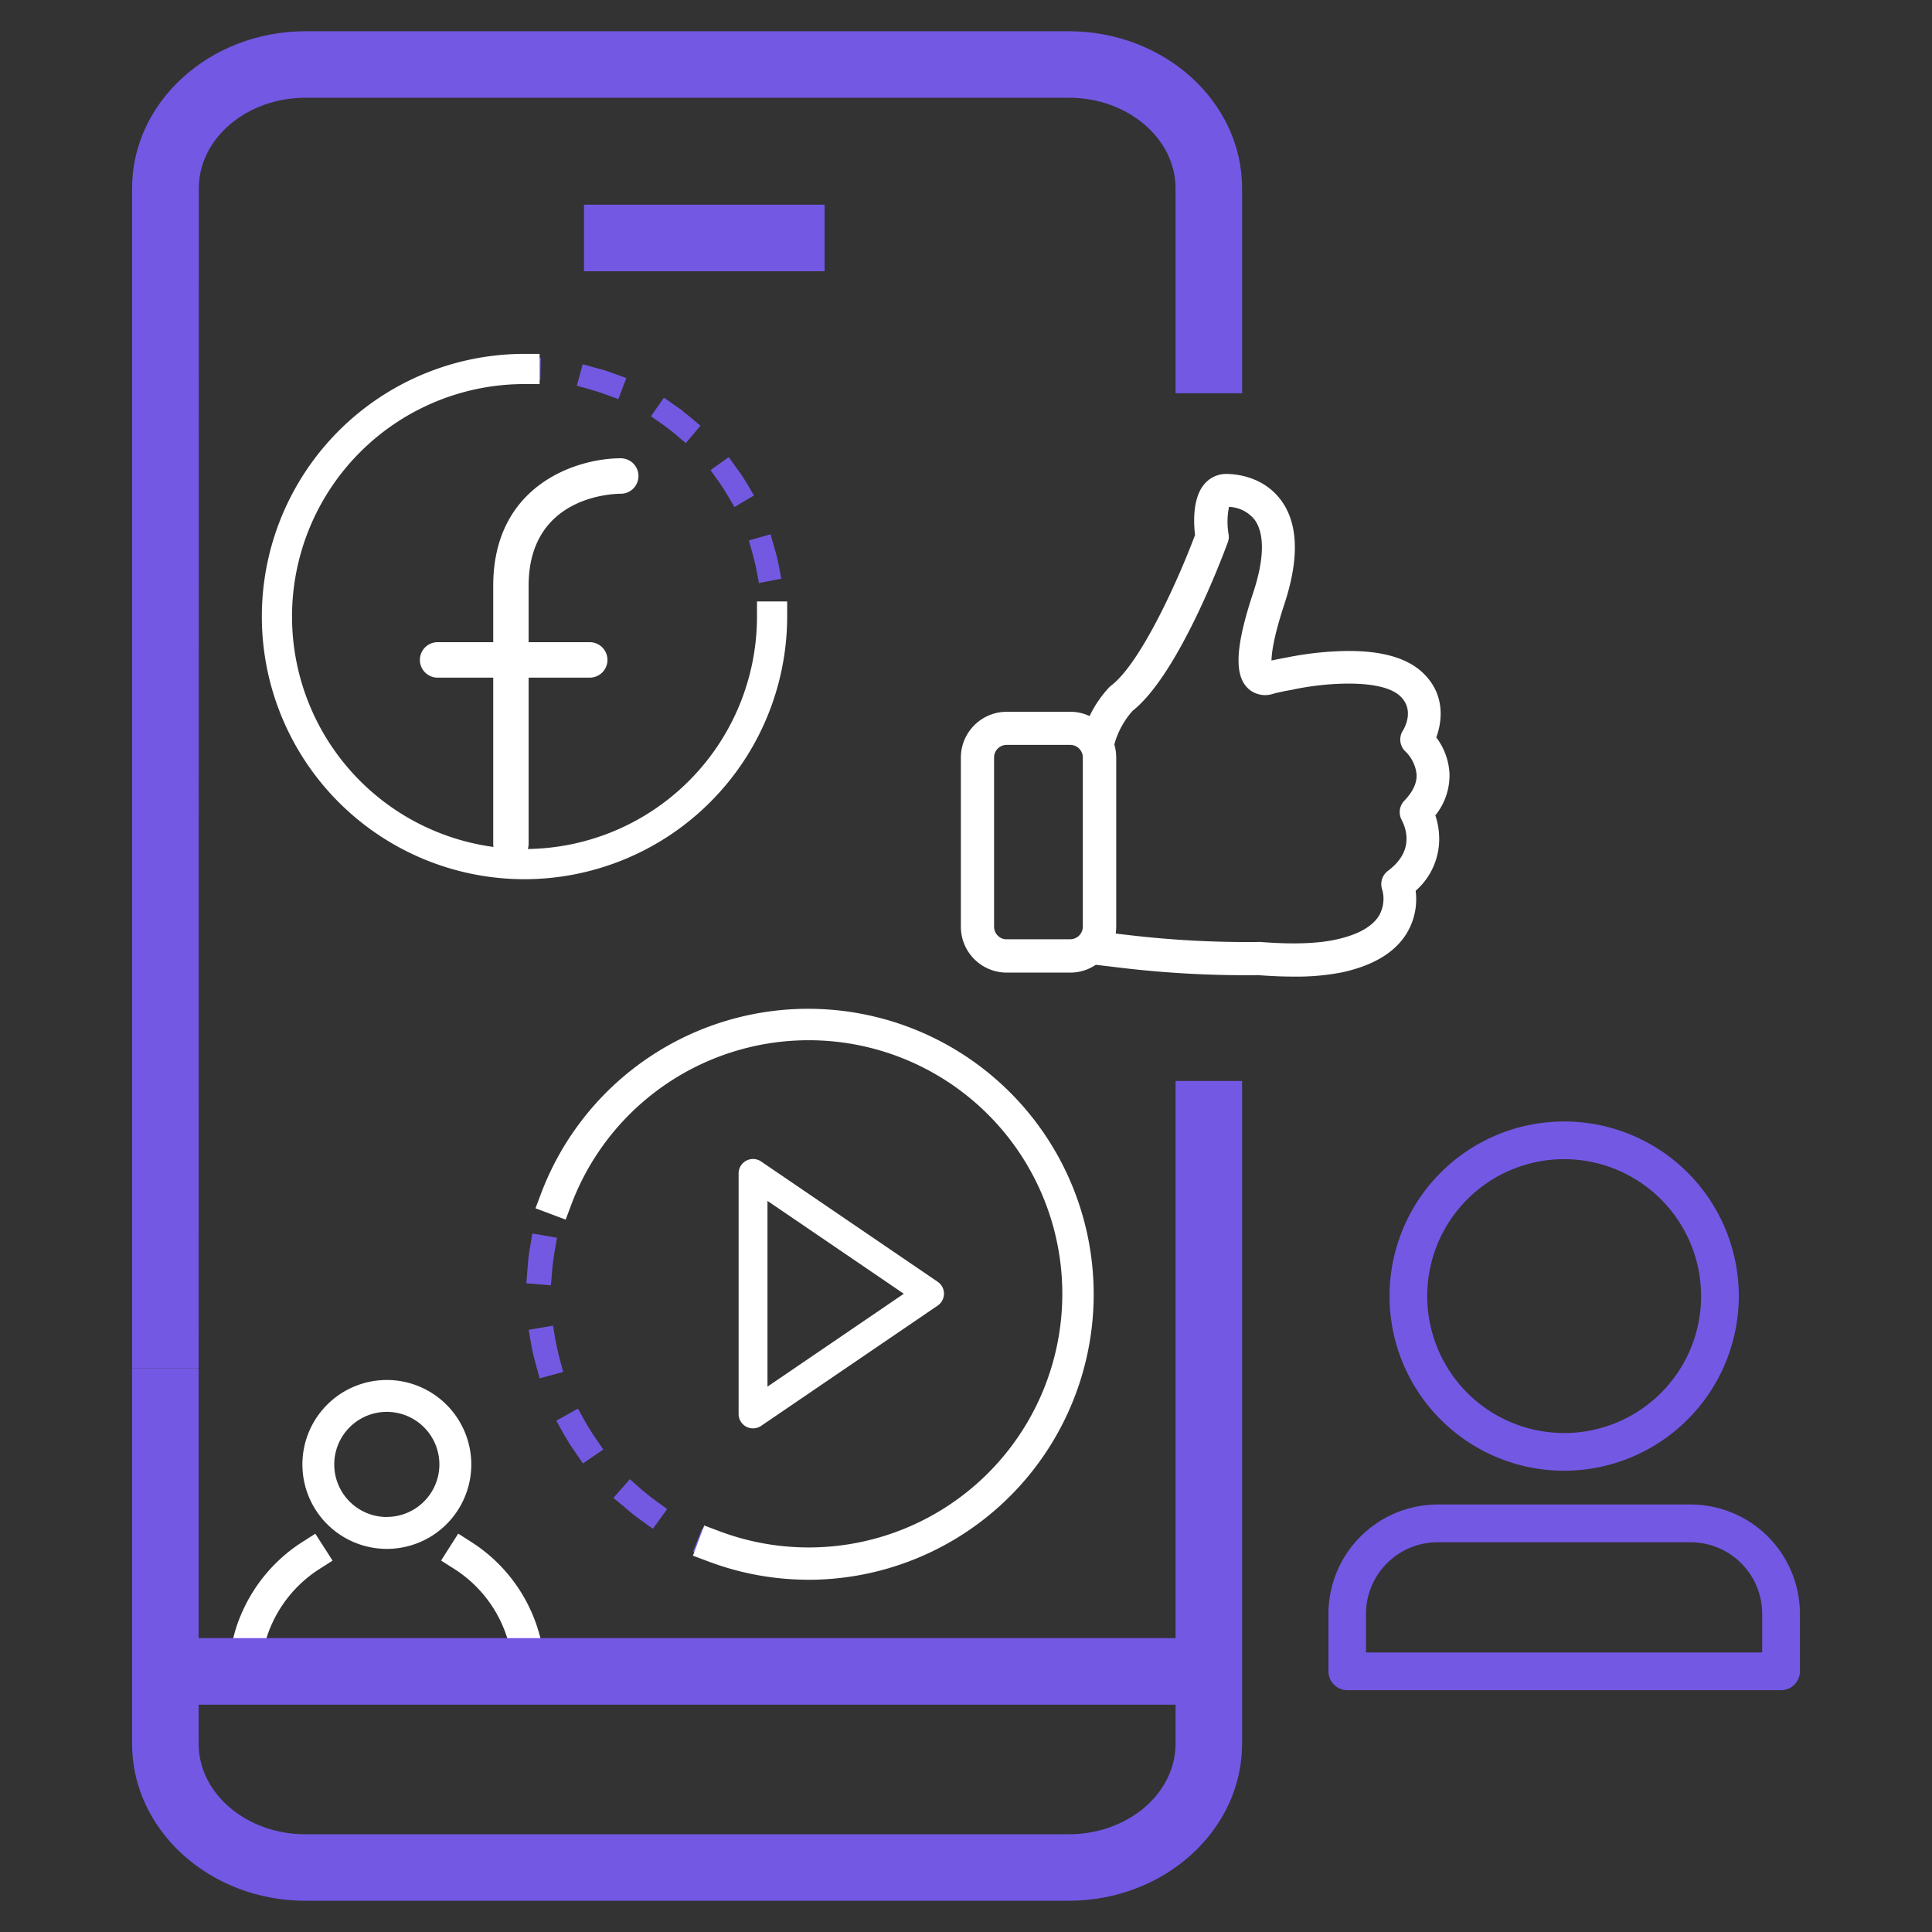 <svg xmlns="http://www.w3.org/2000/svg" id="Layer_1" data-name="Layer 1" viewBox="0 0 512 512"><rect x="0" y="0" width="512" height="512" fill="#333333" stroke="none"/><defs><style>.cls-1{fill:#fff;}.cls-2{fill:#7358e4;}.cls-3{fill:#7359e2;}</style></defs><path class="cls-1" d="M102.52,365.71a22.38,22.38,0,1,0,22.38,22.38A22.41,22.41,0,0,0,102.52,365.71Zm0,36.31a13.93,13.93,0,1,1,13.92-13.93A13.93,13.93,0,0,1,102.52,402Z"></path><path class="cls-1" d="M88.14,413.58l-3.56,2.27a33.76,33.76,0,0,0-14,18.39c-.19.6-.36,1.2-.51,1.81v3.72l-5.93,0c-.88-.83-1.73-1.71-2.53-2.61v-1.62a5.44,5.44,0,0,1,.11-1A39.59,39.59,0,0,1,64.27,427,42.42,42.42,0,0,1,80,408.72l3.56-2.27Z"></path><path class="cls-1" d="M143.42,435.55v1.66c-.81.89-1.64,1.75-2.5,2.56l-5.95,0v-3.74c-.15-.61-.32-1.21-.51-1.81a33.68,33.68,0,0,0-14-18.39l-3.57-2.27,4.54-7.13,3.56,2.27a42.28,42.28,0,0,1,18.33,25.87A4.61,4.61,0,0,1,143.42,435.55Z"></path><path class="cls-2" d="M52.64,362.57H35V49.9C35,27,55.61,8.28,81,8.28H283.23c25.33,0,45.94,18.67,45.94,41.62v54.32H311.53V49.9c0-13.22-12.7-24-28.3-24H81c-15.61,0-28.31,10.76-28.31,24Z"></path><path class="cls-2" d="M283.22,503.72H80.93C55.61,503.72,35,485.05,35,462.1V362.57H52.64V462.1c0,13.22,12.69,24,28.29,24H283.22c15.61,0,28.31-10.76,28.31-24V286.48h17.64V462.1C329.17,485.05,308.55,503.72,283.22,503.72Z"></path><rect class="cls-2" x="43.82" y="434.12" width="275.83" height="17.64"></rect><rect class="cls-2" x="154.77" y="54.24" width="63.75" height="17.64"></rect><path class="cls-2" d="M414.52,389.76a46.28,46.28,0,1,1,46.28-46.28A46.33,46.33,0,0,1,414.52,389.76Zm0-82.57a36.29,36.29,0,1,0,36.29,36.29A36.33,36.33,0,0,0,414.52,307.19Z"></path><path class="cls-2" d="M472,447.91H357.05a5,5,0,0,1-5-5v-15.2a29,29,0,0,1,29-29h33.49v10H381a19,19,0,0,0-19,19v10.21H467V427.71a19,19,0,0,0-19-19H414.53v-10H448a29,29,0,0,1,29,29v15.2A5,5,0,0,1,472,447.91Z"></path><path class="cls-1" d="M379.65,215.92A16.39,16.39,0,0,0,383.48,205a16.85,16.85,0,0,0-3.58-9.49c1.79-4.46,2.48-11.49-3.5-16.95-4.39-4-11.83-5.79-22.14-5.3A85.51,85.51,0,0,0,340.69,175h0c-1.38.25-2.84.55-4.33.88-.11-1.76.19-6.15,3.45-16,3.86-11.75,3.64-20.73-.72-26.75-4.58-6.31-11.88-6.81-14-6.81a7,7,0,0,0-5.33,2.43c-3.06,3.56-2.7,10.12-2.31,13.15-3.64,9.76-13.84,33.7-22.47,40.34a2.8,2.8,0,0,0-.45.39,29.69,29.69,0,0,0-5.4,8.11,11.29,11.29,0,0,0-5.46-1.38H266.79a11.48,11.48,0,0,0-11.47,11.47v44.81a11.48,11.48,0,0,0,11.47,11.47h16.82a11.5,11.5,0,0,0,6.62-2.1l6.48.77a278.14,278.14,0,0,0,36.75,2c3.29.24,6.37.38,9.24.38A61.24,61.24,0,0,0,355.52,257c8.44-1.79,14.2-5.37,17.13-10.64a16.88,16.88,0,0,0,1.87-10.56c5.49-5,6.45-10.45,6.26-14.31A18.71,18.71,0,0,0,379.65,215.92ZM266.79,249.61a4,4,0,0,1-4-4V200.75a4,4,0,0,1,4-4h16.82a4,4,0,0,1,4,4v44.81a4,4,0,0,1-4,4H266.79Zm105.8-36.92a3.68,3.68,0,0,0-.49,4.49,11.44,11.44,0,0,1,1.26,4.61c.2,3.61-1.54,6.81-5.18,9.54a3.76,3.76,0,0,0-1.27,4.25,9.71,9.71,0,0,1-.74,7.11c-1.85,3.31-6,5.68-12.19,7-5,1.08-11.77,1.27-20.1.61h-.39a270.52,270.52,0,0,1-35.84-2h0l-2.79-.33a11.35,11.35,0,0,0,.25-2.42V200.75a11.75,11.75,0,0,0-.52-3.42,22.94,22.94,0,0,1,5.13-9.46c12.38-9.81,24.48-42.93,25-44.36a3.51,3.51,0,0,0,.16-1.85c-.47-3.09-.3-6.87.36-8,1.46,0,5.4.44,7.78,3.73,2.81,3.88,2.7,10.83-.34,20-4.63,14-5,21.43-1.35,24.68a6,6,0,0,0,6,1.08c1.69-.39,3.29-.72,4.8-1l.36-.08c8.47-1.85,23.63-3,28.9,1.82,4.47,4.08,1.29,9.48.94,10.06a3.69,3.69,0,0,0,.66,4.8,10.47,10.47,0,0,1,3.06,6.43C376.15,207.7,375,210.21,372.59,212.69Z"></path><path class="cls-1" d="M342.7,258.81c-2.8,0-5.84-.13-9.29-.39a278.69,278.69,0,0,1-36.79-2l-6.22-.74a12,12,0,0,1-6.79,2.07H266.79a12.16,12.16,0,0,1-12.15-12.14V200.78a12.16,12.16,0,0,1,12.15-12.15h16.82a11.88,11.88,0,0,1,5.14,1.14,30.34,30.34,0,0,1,5.23-7.66,4.92,4.92,0,0,1,.56-.48c8-6.2,18-28.69,22.16-39.86-.36-2.93-.76-9.73,2.49-13.51A7.58,7.58,0,0,1,325,125.6c2.21,0,9.81.51,14.58,7.09,4.47,6.17,4.75,15.38.81,27.35-2.8,8.5-3.39,12.87-3.43,15,1.22-.26,2.41-.5,3.55-.71h.08a86.83,86.83,0,0,1,13.6-1.73c10.5-.51,18.1,1.33,22.63,5.47,7,6.39,4.88,14.49,3.81,17.35a17.38,17.38,0,0,1,3.5,9.56,16.85,16.85,0,0,1-3.75,11.1,19.31,19.31,0,0,1,1,5.39,18.23,18.23,0,0,1-6.22,14.6,17.45,17.45,0,0,1-2,10.63c-3,5.45-8.94,9.14-17.58,11A63.16,63.16,0,0,1,342.7,258.81Zm-9.25-1.74c3.48.26,6.48.39,9.25.39a61.1,61.1,0,0,0,12.68-1.15c8.24-1.75,13.85-5.22,16.68-10.31a16.13,16.13,0,0,0,1.79-10.13l-.05-.36.27-.24a17,17,0,0,0,6-13.78,18.41,18.41,0,0,0-1.09-5.34l-.14-.35.24-.3a15.72,15.72,0,0,0,3.69-10.5,16.08,16.08,0,0,0-3.45-9.1l-.23-.31.14-.36c1.16-2.9,3.17-10.28-3.33-16.2-4.26-3.89-11.55-5.6-21.65-5.12a84.91,84.91,0,0,0-13.44,1.72l-.16,0c-1.28.23-2.73.53-4.21.86l-.77.17,0-.79c-.12-1.79.19-6.3,3.48-16.27,3.79-11.54,3.58-20.34-.63-26.14C334.12,127.42,327.08,127,325,127a6.24,6.24,0,0,0-4.81,2.19c-3,3.44-2.5,10-2.16,12.63l0,.16-.06.16c-.49,1.33-12.23,32.59-22.69,40.64a2.14,2.14,0,0,0-.38.33,28.73,28.73,0,0,0-5.26,7.91l-.31.66-.63-.35a10.69,10.69,0,0,0-5.14-1.3H266.79A10.81,10.81,0,0,0,256,200.78v44.81a10.8,10.8,0,0,0,10.79,10.79h16.82a10.74,10.74,0,0,0,6.23-2l.21-.15,6.74.8A275.19,275.19,0,0,0,333.45,257.07Zm9.34-5.71q-4.12,0-9-.39h-.33a268.76,268.76,0,0,1-35.94-2L294,248.6l.16-.73a10.56,10.56,0,0,0,.23-2.28V200.75a10.9,10.9,0,0,0-.49-3.22l-.06-.18,0-.19a23.63,23.63,0,0,1,5.29-9.75c12-9.49,23.58-40.62,24.87-44.14a2.88,2.88,0,0,0,.14-1.49c-.46-3-.38-7.06.44-8.46l.2-.34h.39c1.65,0,5.77.48,8.31,4,2.95,4.08,2.87,11.22-.23,20.65-4.48,13.55-4.95,20.94-1.55,24a5.32,5.32,0,0,0,5.34,1c1.92-.45,3.51-.77,4.91-1l.31-.07c8.88-1.94,24-3,29.51,2,4.86,4.44,1.46,10.27,1.06,10.92a3,3,0,0,0,.54,3.94,11.07,11.07,0,0,1,3.28,6.9c.12,2.65-1.1,5.32-3.63,7.94a3,3,0,0,0-.41,3.67l.1.2a12.16,12.16,0,0,1,1.27,4.72c.21,3.85-1.63,7.25-5.46,10.12a3.09,3.09,0,0,0-1,3.48l0,.14a10.3,10.3,0,0,1-.83,7.53c-2,3.5-6.21,6-12.64,7.34A55.45,55.45,0,0,1,342.79,251.36Zm-8.91-1.74c8.36.67,15.06.47,20-.59,6-1.28,10-3.52,11.74-6.67a9,9,0,0,0,.69-6.57h0a4.41,4.41,0,0,1,1.5-5c3.45-2.58,5.1-5.6,4.92-9a10.48,10.48,0,0,0-1.17-4.26l0-.06a4.38,4.38,0,0,1,.6-5.28h0c2.26-2.34,3.36-4.68,3.25-6.94a9.86,9.86,0,0,0-2.85-6,4.36,4.36,0,0,1-.76-5.66c.33-.54,3.23-5.49-.83-9.19-5.05-4.61-20-3.46-28.29-1.66l-.34.08c-1.44.23-3,.55-4.82,1a6.66,6.66,0,0,1-6.61-1.23c-3.91-3.48-3.57-11.07,1.16-25.4,3-9,3.11-15.72.43-19.44a9.12,9.12,0,0,0-6.8-3.42,19.58,19.58,0,0,0-.12,7.2,4.18,4.18,0,0,1-.2,2.19c-1.3,3.54-13.05,35-25.22,44.65a22.16,22.16,0,0,0-4.85,8.92,12.32,12.32,0,0,1,.5,3.43v44.84a13.86,13.86,0,0,1-.13,1.84l2.07.24a269.55,269.55,0,0,0,35.78,2Zm-67.09.67a4.71,4.71,0,0,1-4.7-4.7V200.75a4.71,4.71,0,0,1,4.7-4.7h16.82a4.71,4.71,0,0,1,4.7,4.7v44.81a4.71,4.71,0,0,1-4.7,4.7Zm-.43-1.38h17.25a3.35,3.35,0,0,0,3.35-3.35V200.75a3.35,3.35,0,0,0-3.35-3.35H266.79a3.35,3.35,0,0,0-3.35,3.35v44.84A3.35,3.35,0,0,0,266.36,248.91Z"></path><path class="cls-1" d="M199.56,378.53a3.81,3.81,0,0,1-3.82-3.82V311a3.82,3.82,0,0,1,6-3.17l46.75,31.85a3.82,3.82,0,0,1,0,6.32l-46.75,31.85A3.84,3.84,0,0,1,199.56,378.53Zm3.83-60.28v49.22l36.13-24.61Z"></path><path class="cls-3" d="M239.92,272.59s.05.05,0,.07h0l.67.26c2.11.79,4.22,1.7,6.28,2.69l2.9,1.39s0,0,0,0a0,0,0,0,1,0,.05l-2.8,5.78s0,0-.08,0l-2.89-1.39c-1.86-.9-3.79-1.73-5.74-2.46l-1.73-.65-1.72-.55c-2-.63-4-1.17-6-1.61l-3.13-.69s-.05,0-.05-.07l1.38-6.27s0,0,0,0h0l6.27,1.37s.05,0,.05.08h0c1.15.3,2.29.63,3.43,1l.69.21a.1.1,0,0,1,.08,0l1.13.43,1.15.37Zm20.13,11.07h0l4.91,4.15a.06.06,0,0,1,0,.08h0c.87.81,1.74,1.64,2.57,2.48l2.25,2.29a0,0,0,0,1,0,.08l-4.57,4.52s-.07,0-.08,0L262.88,295a61.61,61.61,0,0,0-4.58-4.24l-2.44-2.08s0-.05,0-.08l4.13-4.91A.1.1,0,0,1,260.05,283.66ZM215,268.05a0,0,0,0,1,0,0l0,0,.21,6.43s0,0,0,0l0,0-3.2.1c-2.08.07-4.16.24-6.2.5h0l-3.18.41h0l0,0-.81-6.37v-.05l0,0,3.19-.4.53-.07,2.65-.34a0,0,0,0,1,.06.05v0c1.21-.11,2.4-.18,3.56-.21l3.21-.12Zm62.25,34.32s0,0,0,0l3.25,5.55s0,.06,0,.08h0c.55,1.06,1.09,2.14,1.58,3.2l1.36,2.9a0,0,0,0,1,0,.05l0,0-5.82,2.71s-.06,0-.07,0L276.1,314c-.9-1.9-1.87-3.76-2.91-5.52,0,0,0,0,0,0l-1.6-2.76a.06.06,0,0,1,0-.09l5.54-3.24Zm-87.28-30.21,0,0,2.35,6s0,0,0,.05l0,0-3,1.18c-2,.78-3.89,1.64-5.69,2.56h0l-2.86,1.44s0,0,0,0,0,0,0,0l-2.89-5.74s0,0,0,0a0,0,0,0,1,0-.05l2.85-1.43v0l2.87-1.43s.07,0,.07,0h0c1.08-.48,2.18-1,3.29-1.38l3-1.19Zm97.19,53.56,0,0,1.21,6.31s0,0,0,0l0,0h0c.17,1.16.32,2.36.43,3.55l.31,3.19s0,0,0,0l0,0-6.39.62,0,0a.05.05,0,0,1,0,0l-.31-3.2c-.2-2.07-.5-4.14-.89-6.15v0l-.61-3.15a.05.05,0,0,1,0-.07l6.32-1.21ZM167.7,284.38v0l4.22,4.86s0,.06,0,.07l-2.43,2.11c-1.59,1.38-3.1,2.83-4.5,4.29v0l-2.22,2.31a.06.06,0,0,1-.09,0L158,293.64l0-.05,0,0,4.44-4.63s.06,0,.08,0h0c.85-.81,1.73-1.62,2.63-2.4l2.43-2.11s0,0,0,0Zm121,66.68s0,0,0,.06l-1,6.35,0,0s0,0-.05,0h0c-.23,1.16-.49,2.33-.77,3.48l-.79,3.11s0,.05-.07,0l-6.24-1.56,0,0a.43.43,0,0,0,0-.05l.79-3.12c.51-2,.93-4.1,1.24-6.12,0,0,0,0,0,0l.49-3.16,0,0h.05l6.35,1Zm-137.82-47.7h0l5.6,3.15a.06.06,0,0,1,0,.08l-1.56,2.8a60.63,60.63,0,0,0-2.81,5.58l-1.32,2.92s0,.06-.07,0l-5.87-2.63s0,0,0,0,0,0,0,0l2.62-5.86a.05.05,0,0,1,0,0h.06c.53-1.08,1.1-2.14,1.67-3.15l1.58-2.8S150.79,303.35,150.83,303.36Zm125.11,69h0l5.66,3.05a.05.05,0,0,1,0,0,0,0,0,0,1,0,0l-1.52,2.84c-.09.15-.17.32-.26.48l-1.26,2.34s0,0,0,0h-.06c-.6,1-1.24,2-1.88,3l-1.79,2.68a.07.07,0,0,1-.07,0l-5.36-3.55s0-.05,0-.08l1.77-2.68c1.15-1.74,2.23-3.53,3.21-5.35l1.51-2.84S275.92,372.37,275.94,372.38ZM147.62,328l0,0s0,0,0,0l-.56,3.17c-.36,2-.63,4.13-.79,6.19l-.27,3.2s0,.05-.06.06l-6.39-.53s-.07,0-.06-.06l.52-6.4,0-.05,0,0h0c.15-1.18.33-2.37.54-3.52l.54-3.17,0,0h0l6.34,1.1ZM262.53,391.3h0l4.31,4.77s0,0,0,0,0,0,0,0l-4.77,4.3a.06.06,0,0,1-.09,0v0c-.94.77-1.88,1.52-2.81,2.21l-2.56,1.93h-.06l0,0-3.86-5.14a.08.08,0,0,1,0-.09l2.57-1.92c1.67-1.26,3.29-2.59,4.81-4l2.38-2.14A.09.09,0,0,1,262.53,391.3Zm-116-40.17h0s0,0,0,.05l.54,3.16c.36,2.07.81,4.12,1.34,6.1l.83,3.09a.09.09,0,0,1,0,.05l0,0L143,365.28l0,0,0,0-1.66-6.2a.05.05,0,0,1,0,0s0,0,0,0h0c-.26-1.16-.49-2.34-.69-3.5l-.54-3.17v0l0,0,6.33-1.08Zm97,53.48,0,0,2.46,5.92a.07.07,0,0,1,0,.08l-5.93,2.47h0s0,0,0,0v0c-1.11.41-2.25.8-3.38,1.15l-3.06,1s-.07,0-.07,0L231.55,409s0-.07,0-.07l3.07-1c2-.62,4-1.34,5.86-2.14h0l3-1.23Zm-90.34-31.27s0,0,0,0l1.56,2.81c1,1.82,2.12,3.6,3.28,5.29,0,0,0,0,0,0l1.81,2.64a.05.05,0,0,1,0,.08l-5.3,3.63a.06.06,0,0,1-.09,0l-3.62-5.3a.06.06,0,0,1,0-.08h0c-.62-1-1.23-2-1.82-3.07l-1.56-2.8a.09.09,0,0,1,0-.05l0,0,5.61-3.14Zm68,37.5h0s0,0,0,0l.34,6.42a.07.07,0,0,1,0,.07l-6.42.34a0,0,0,0,1,0-.06h0c-1.2,0-2.4,0-3.57-.05l-3.2-.13a.05.05,0,0,1-.06,0l.24-6.42s0,0,0,0,0,0,0,0l3.21.11c2.1.08,4.2.07,6.23,0l3.21-.18ZM166.9,392l0,0,2.41,2.12c1.57,1.38,3.2,2.68,4.87,3.89l2.61,1.89s0,0,0,0a0,0,0,0,1,0,.05l-3.78,5.2,0,0h0l-5.2-3.78s0,0,0-.05,0,0,0,0h0c-.92-.73-1.84-1.5-2.74-2.29L162.6,397a.06.06,0,0,1,0-.08l4.23-4.82s0,0,0,0Zm31.16,17.16s0,0,0,0,0,0,0,0l-1.82,6.16,0,0h-.06L190,413.66l0,0a.07.07,0,0,1,0-.05h0c-1.08-.37-2.12-.76-3.15-1.16l-3.17-1.27a0,0,0,0,1,0-.07l2.37-6a0,0,0,0,1,.07,0h0l3,1.17,1.2.48c1.52.57,3.1,1.1,4.7,1.58l3.08.9Z"></path><path class="cls-1" d="M240.64,272.93A74.74,74.74,0,1,1,188,412.83l-3.06-1.15,2.3-6.12,3.06,1.15a68.2,68.2,0,1,0-39.8-87.85l-1.16,3.06-6.12-2.31,1.15-3.06A74.84,74.84,0,0,1,240.64,272.93Z"></path><path class="cls-1" d="M214.28,418.65a75.48,75.48,0,0,1-26.65-4.88l-4-1.5,3-8,4,1.51a67.21,67.21,0,1,0-39.22-86.57l-1.5,4-8-3,1.51-4a75.66,75.66,0,1,1,70.86,102.45ZM186.2,411.1l2.13.8a73.75,73.75,0,1,0,52-138h0a73.84,73.84,0,0,0-95,43l-.8,2.13,4.25,1.6.8-2.13a69.17,69.17,0,1,1,40.39,89.15l-2.13-.8Z"></path><path class="cls-1" d="M135.4,228.32a4.69,4.69,0,0,1-4.69-4.69V155.25c0-26.73,22.1-33.8,33.79-33.8a4.7,4.7,0,0,1,0,9.4c-2.52,0-24.41.86-24.41,24.4v68.38A4.69,4.69,0,0,1,135.4,228.32Z"></path><path class="cls-1" d="M156.5,179.58H115.76a4.7,4.7,0,0,1,0-9.39H156.5a4.7,4.7,0,0,1,0,9.39Z"></path><path class="cls-3" d="M139.75,232s-.06,0-.06,0H139c-2.07,0-4.17-.1-6.27-.28l-2.94-.26,0,0a.05.05,0,0,1,0,0l.54-5.87s0-.05.06-.05l2.93.27c1.89.17,3.82.26,5.73.26h1.69l1.66-.09c1.91-.1,3.82-.3,5.7-.57l2.91-.41s.06,0,.07,0l.84,5.83s0,0,0,0a0,0,0,0,1,0,0l-5.83.85s-.06,0-.07-.06h0c-1.08.11-2.17.2-3.26.25l-.67.05a.05.05,0,0,1-.05,0h-1.12l-1.1.06Zm-20.88-3h0l-5.56-2s0,0,0-.07h0c-1-.41-2-.85-3-1.3l-2.68-1.24s0,0,0-.07L110,219a.06.06,0,0,1,.08,0l2.67,1.23a56.17,56.17,0,0,0,5.31,2.16l2.77,1a0,0,0,0,1,0,.06l-2,5.56A.06.06,0,0,1,118.87,229Zm43.8-1.16,0,0,0,0-2.26-5.45a0,0,0,0,1,0,0l0,0,2.72-1.13c1.76-.73,3.5-1.55,5.17-2.43h0l2.6-1.38h0l0,0,2.77,5.21v.05l0,0L171.08,224c-.14.08-.28.16-.43.23l-2.17,1.15a0,0,0,0,1-.07,0h0c-1,.48-2,.93-3,1.33l-2.72,1.13ZM98.1,218.48l0,0-4.58-3.72a0,0,0,0,1,0-.07h0c-.82-.73-1.63-1.49-2.39-2.24l-2.11-2a.08.08,0,0,1,0-.05l0,0,4.12-4.21a0,0,0,0,1,.07,0l2.11,2c1.39,1.34,2.82,2.63,4.28,3.81h0l2.27,1.86a0,0,0,0,1,0,.07l-3.71,4.58Zm84.74-2.27a.05.05,0,0,1,0,0l-4-4.37s0,0,0,0,0,0,0,0l2.18-2c1.44-1.31,2.81-2.67,4.06-4h0l2-2.17s0,0,0,0h.05l4.33,4a0,0,0,0,1,0,0s0,0,0,0l-2,2.15v0l-2,2.16s-.07,0-.08,0h0c-.78.77-1.57,1.53-2.38,2.25l-2.18,2ZM82,201.62a.05.05,0,0,1,0,0l-3.08-5s0,0,0,0,0,0,0,0h0c-.52-.94-1-1.92-1.51-2.91l-1.3-2.64a0,0,0,0,1,0,0l0,0,5.29-2.6h0l0,0,1.3,2.65c.84,1.72,1.77,3.4,2.75,5h0l1.54,2.51s0,.07,0,.08l-5,3.08Zm116-3.1h0l-5.19-2.81s0,0,0-.06l1.4-2.6c.92-1.69,1.75-3.43,2.48-5.14v0l1.16-2.71a.06.06,0,0,1,.08,0l5.42,2.32,0,0s0,0,0,.05L201,192.94a.05.05,0,0,1-.07,0h0c-.47,1-1,2-1.48,2.92l-1.4,2.6,0,0ZM72.51,180.35a.07.07,0,0,1-.05,0l-1.2-5.78a0,0,0,0,1,0,0s0,0,0,0h0c-.17-1.07-.32-2.16-.45-3.24l-.33-2.93a0,0,0,0,1,0-.06l5.86-.67h0s0,0,0,0l.34,2.94c.22,1.91.52,3.82.9,5.65a0,0,0,0,1,0,0l.6,2.88a.08.08,0,0,1,0,0l0,0-5.77,1.2Zm133.83-3.59h0l-5.83-.89s-.06,0,0-.06l.43-2.91a56.74,56.74,0,0,0,.61-5.7l.19-2.94s0-.07.05-.06l5.89.36s0,0,0,0l0,0-.36,5.88a.06.06,0,0,1,0,.05h-.05c-.11,1.09-.25,2.18-.42,3.24l-.45,2.92A0,0,0,0,1,206.34,176.76ZM76.53,157.93h0l-5.85-.79,0,0a0,0,0,0,1,0,0l.39-2.93c0-.16,0-.34.07-.5l.32-2.42a.05.05,0,0,1,0,0h.06c.18-1.07.4-2.15.64-3.2l.67-2.88s0,0,0,0l5.76,1.32s0,0,0,.06L78,149.32c-.43,1.87-.78,3.76-1,5.64l-.38,2.92A.07.07,0,0,1,76.53,157.93Zm124.61-3.34h0s0,0,0,0l-.55-2.9c-.35-1.87-.8-3.75-1.32-5.57l-.81-2.84s0,0,0-.06l5.67-1.62s.07,0,.07,0l1.62,5.67v0l0,0h0c.25,1.06.48,2.14.68,3.2l.55,2.9s0,0,0,0l0,0-5.8,1.11ZM81.94,137.34h0l-5.24-2.71s0,0,0,0a0,0,0,0,1,0,0l2.7-5.24a.07.07,0,0,1,.08,0h0c.55-1,1.12-1.91,1.69-2.81L82.71,124l.05,0h0l5,3.17a.06.06,0,0,1,0,.08l-1.58,2.48c-1,1.62-2,3.29-2.85,5L82,137.3A.07.07,0,0,1,81.94,137.34Zm112.68-3h0l0,0-1.48-2.54c-1-1.66-2-3.28-3.13-4.81l-1.71-2.39s0,0,0,0a.08.08,0,0,1,0,0l4.79-3.44h.05s0,0,0,0l3.43,4.79s0,0,0,0a.08.08,0,0,1,0,0h0c.6.91,1.17,1.85,1.72,2.78l1.5,2.54v.05l0,0-5.08,3ZM94,119.76l0,0-4-4.3a0,0,0,0,1,0-.07l4.29-4,0,0,0,0h0c.82-.71,1.67-1.41,2.54-2.07l2.31-1.83s.07,0,.08,0l3.63,4.64a0,0,0,0,1,0,.08L100.49,114c-1.5,1.17-3,2.43-4.35,3.74h0l-2.14,2S94,119.76,94,119.76Zm87.73-2.35h0l-2.25-1.91c-1.46-1.24-3-2.4-4.53-3.48,0,0,0,0,0,0l-2.41-1.68a.05.05,0,0,1,0-.07l3.38-4.84a.06.06,0,0,1,.08,0l4.82,3.37s0,.06,0,.08h0c.86.65,1.72,1.34,2.56,2.05l2.25,1.9a.06.06,0,0,1,0,0s0,0,0,0l-3.81,4.51A.05.05,0,0,1,181.69,117.41Zm-70.55-10.23h0l0,0-2.37-5.41a.06.06,0,0,1,0-.07l5.41-2.37a0,0,0,0,1,.06,0h0c1-.4,2.07-.77,3.08-1.11l2.8-.93a0,0,0,0,1,.06,0l1.87,5.59a0,0,0,0,1,0,0l0,0-2.8.94c-1.82.61-3.62,1.3-5.34,2l-2.69,1.19Zm52.72-1.41h0l-2.76-1c-1.79-.67-3.61-1.26-5.44-1.77l-2.84-.77,0,0a0,0,0,0,1,0,0l1.56-5.69a0,0,0,0,1,0,0h0l5.69,1.56,0,0s0,0,0,0h0q1.54.5,3.09,1.08l2.76,1s.05,0,0,.06l-2.08,5.52s0,0,0,0Zm-32.32-4.66,0,0s0,0,0,0l-.42-5.88a0,0,0,0,1,0,0l0,0,5.88-.43s0,0,0,0,0,0,0,0h0c1,0,2.07,0,3.08,0l3.13.07s.06,0,.06,0l-.11,5.89a0,0,0,0,1-.05.05h0l-2.95,0-1.18,0c-1.5,0-3,0-4.55.16l-2.94.22Z"></path><path class="cls-1" d="M139,232a68.61,68.61,0,0,1,0-137.22h3v6h-3a62.61,62.61,0,1,0,62.61,62.61v-3h6v3A68.69,68.69,0,0,1,139,232Z"></path><path class="cls-1" d="M139,233a69.61,69.61,0,0,1,0-139.22h4v8h-4a61.61,61.61,0,1,0,61.61,61.61v-4h8v4A69.69,69.69,0,0,1,139,233Zm0-137.22a67.61,67.61,0,1,0,67.62,67.61v-2h-4v2A63.61,63.61,0,1,1,139,99.73h2v-4Z"></path></svg>